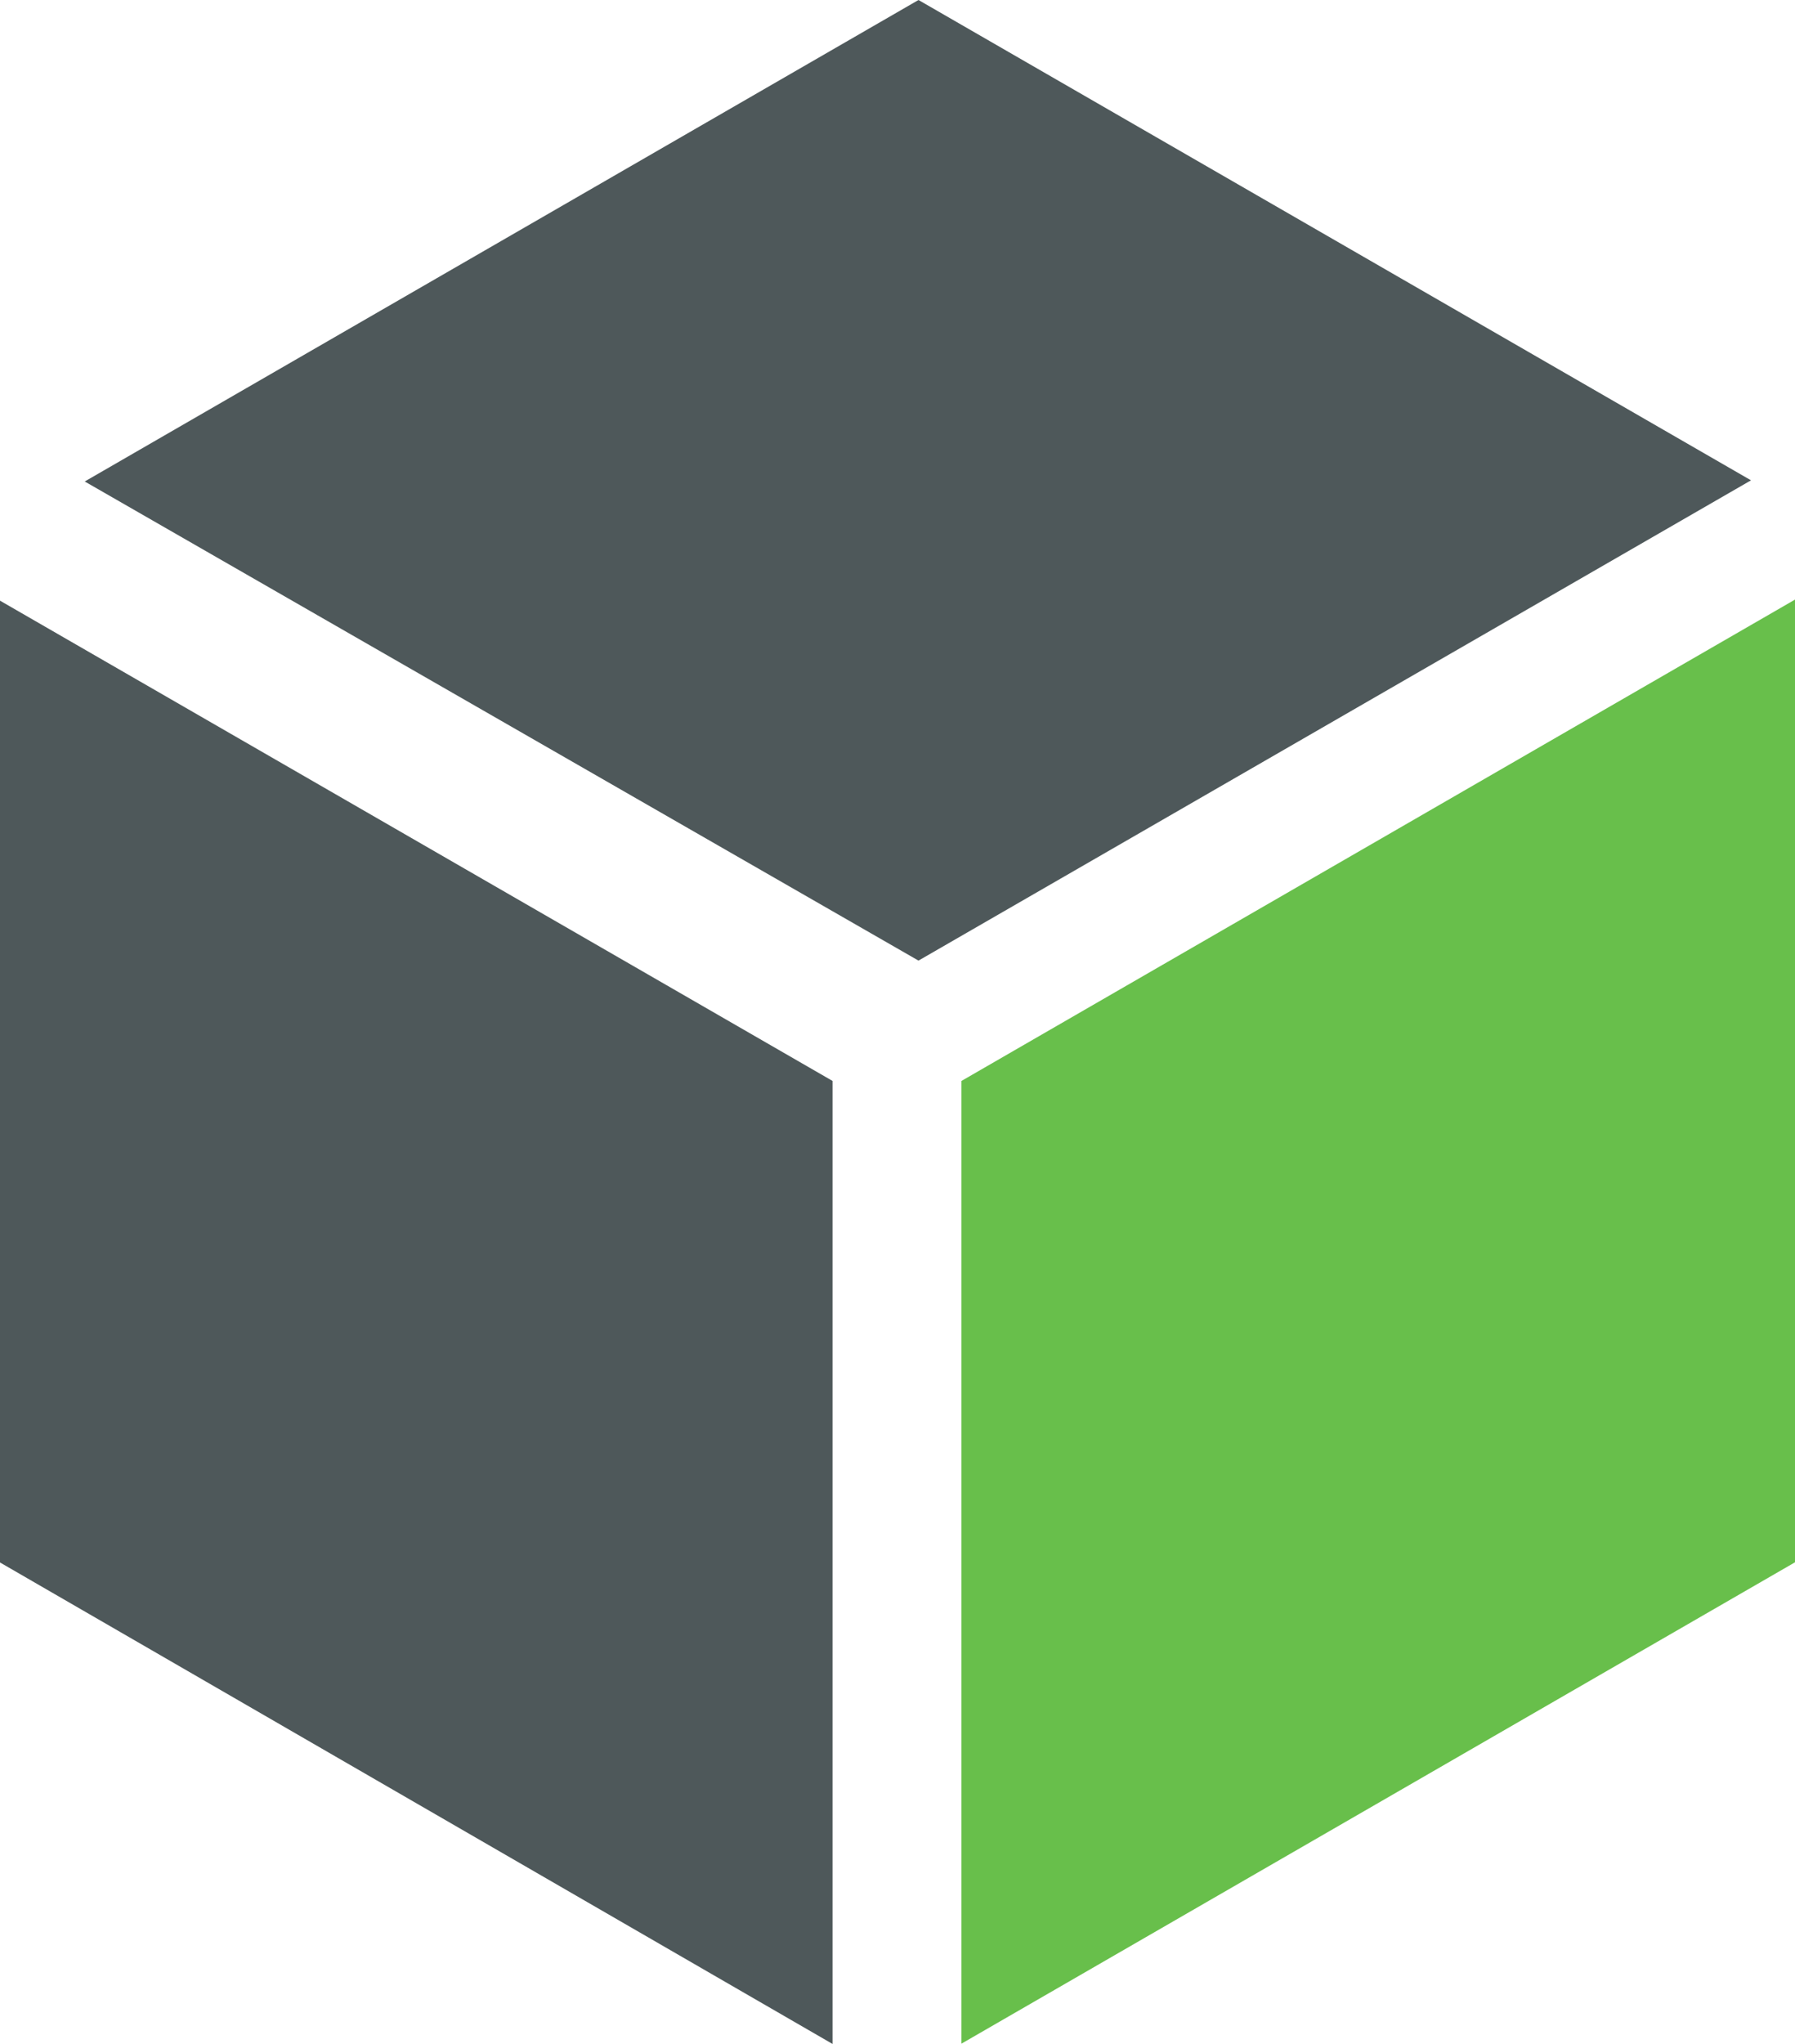 <?xml version="1.0" encoding="UTF-8" standalone="no"?>
<svg:svg
     width="41.777mm"
     height="47.558mm"
     version="1.1"
     viewBox="0 0 41.777 47.558"
     id="svg40"
     sodipodi:docname="logo-creo.svg"
     inkscape:version="1.1 (1:1.1+202105261517+ce6663b3b7)"
     xmlns:inkscape="http://www.inkscape.org/namespaces/inkscape"
     xmlns:sodipodi="http://sodipodi.sourceforge.net/DTD/sodipodi-0.dtd"
     xmlns:svg="http://www.w3.org/2000/svg"
     xmlns:rdf="http://www.w3.org/1999/02/22-rdf-syntax-ns#"
     xmlns:cc="http://creativecommons.org/ns#"
     xmlns:dc="http://purl.org/dc/elements/1.1/">
    <svg:defs
         id="defs44" />
    <sodipodi:namedview
         id="namedview42"
         pagecolor="#ffffff"
         bordercolor="#666666"
         borderopacity="1.0"
         inkscape:pageshadow="2"
         inkscape:pageopacity="0.0"
         inkscape:pagecheckerboard="0"
         inkscape:document-units="mm"
         showgrid="false"
         inkscape:current-layer="svg40" />
    <script
         id="youtube-hd-{4cf120ba-c67a-47a9-9c99-7ab813d08379}">var ythdlog = () =&gt; {};;var ythderror = () =&gt; {};</script>
    <svg:title
         id="title2">PTC Creo logo</svg:title>
    <svg:desc
         id="desc4">A computer-aided design software suite developed by PTC Inc.</svg:desc>
    <svg:path
         d="M 21.377,22.351 40.753,11.176 21.377,0 1.972,11.203 Z"
         style="fill:#4e585a;stroke-width:2.78"
         id="path28" />
    <svg:path
         d="M 19.377,25.151 0,13.976 v 22.379 L 19.377,47.558 Z"
         style="fill:#4e585a;stroke-width:2.78"
         id="path32" />
    <svg:path
         d="m 22.377,25.151 v 22.4 l 19.4,-11.2 v -22.4 z"
         style="fill:#68bf4b"
         id="path36" />
</svg:svg>
